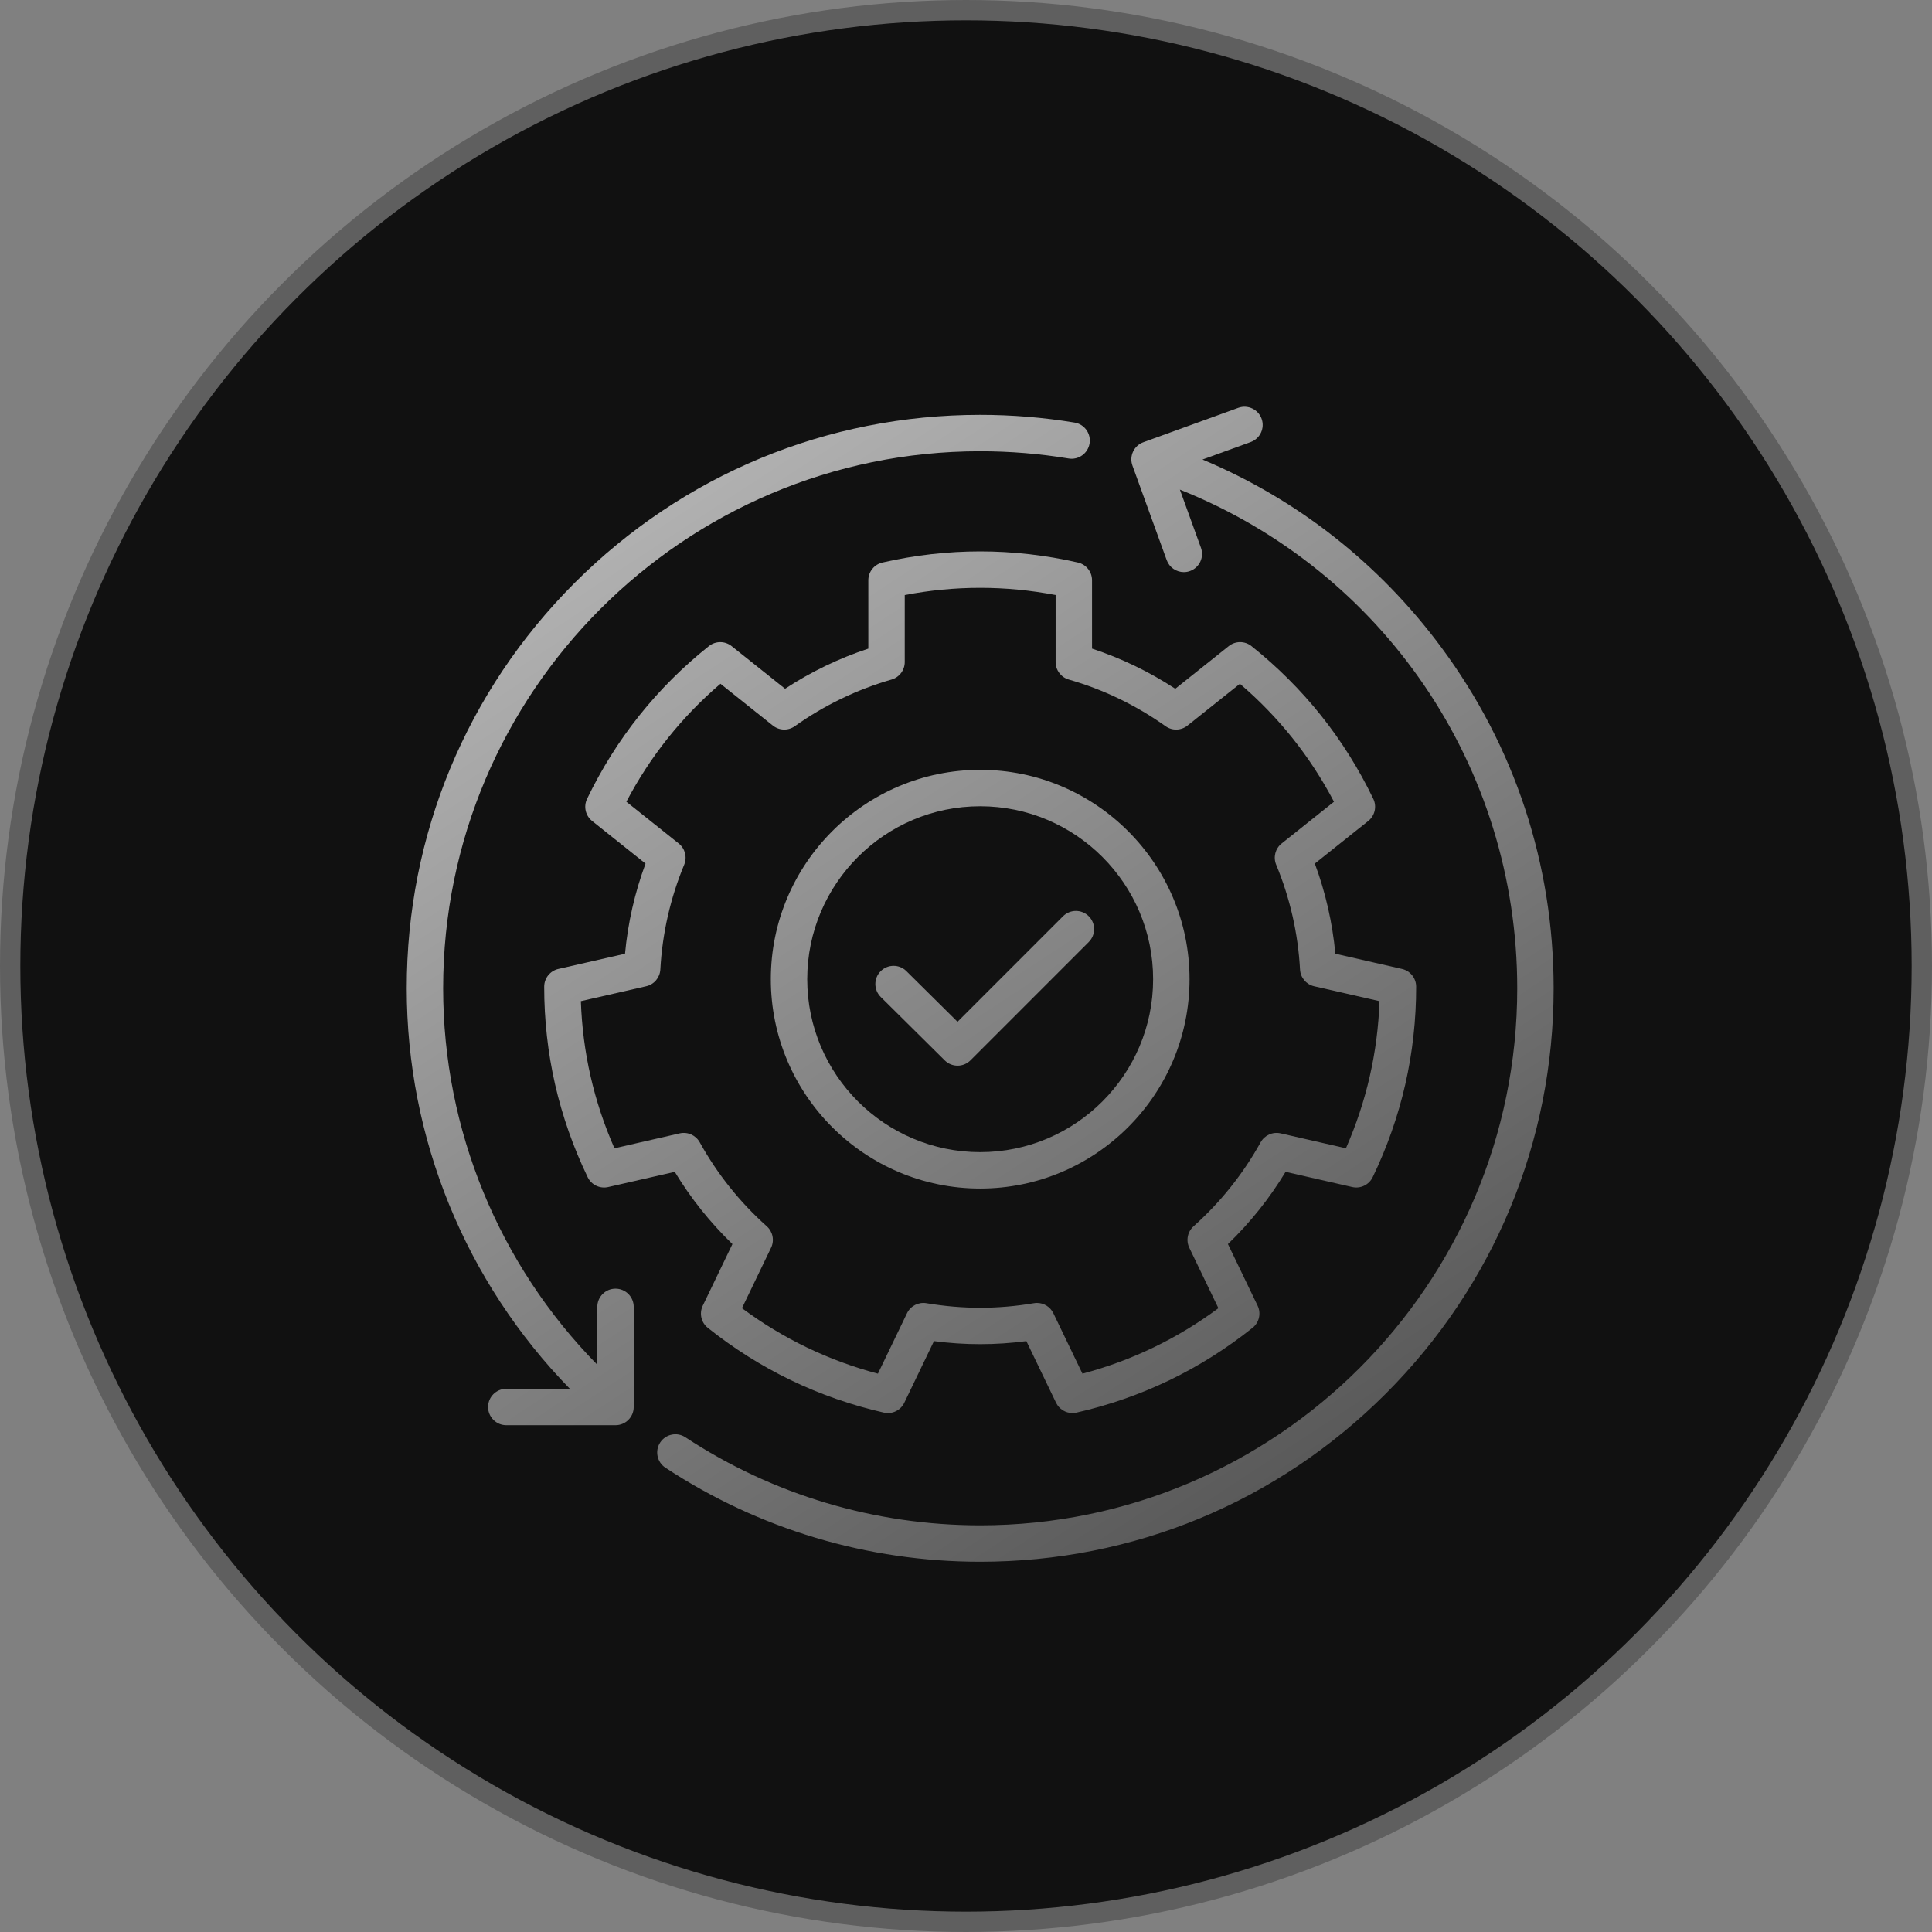<svg width="95" height="95" viewBox="0 0 95 95" fill="none" xmlns="http://www.w3.org/2000/svg">
<rect x="0" y="0" width="95" height="95" fill="#808080" stroke="none"/>
<circle cx="47.5" cy="47.5" r="47" fill="#111111" stroke="#5F5F5F"/>
<path d="M53.002 27.66C51.417 27.297 49.801 27.113 48.197 27.113C46.594 27.113 44.977 27.297 43.393 27.66C42.986 27.753 42.697 28.115 42.697 28.532V31.894C41.252 32.37 39.88 33.032 38.604 33.867L35.974 31.77C35.648 31.51 35.185 31.51 34.858 31.77C33.587 32.782 32.435 33.931 31.435 35.185C30.435 36.439 29.571 37.817 28.867 39.283C28.686 39.659 28.79 40.11 29.116 40.37L31.742 42.465C31.213 43.892 30.875 45.377 30.733 46.897L27.455 47.645C27.049 47.738 26.76 48.1 26.759 48.517C26.758 50.144 26.938 51.761 27.295 53.324C27.652 54.886 28.191 56.422 28.898 57.886C29.079 58.262 29.496 58.462 29.903 58.37L33.18 57.622C33.968 58.924 34.918 60.114 36.015 61.173L34.556 64.204C34.375 64.58 34.477 65.031 34.803 65.291C36.074 66.306 37.451 67.174 38.895 67.869C40.34 68.565 41.876 69.1 43.461 69.461C43.868 69.554 44.285 69.353 44.466 68.976L45.925 65.946C47.448 66.145 48.947 66.145 50.469 65.946L51.928 68.976C52.08 69.291 52.397 69.483 52.735 69.483C52.8 69.483 52.867 69.476 52.933 69.461C54.519 69.1 56.055 68.565 57.5 67.869C58.944 67.174 60.321 66.306 61.591 65.291C61.917 65.031 62.02 64.58 61.839 64.204L60.38 61.173C61.477 60.114 62.427 58.924 63.215 57.621L66.492 58.369C66.898 58.462 67.316 58.261 67.497 57.886C68.204 56.421 68.743 54.886 69.1 53.323C69.456 51.76 69.637 50.143 69.635 48.517C69.635 48.1 69.346 47.738 68.939 47.645L65.662 46.897C65.52 45.377 65.182 43.891 64.653 42.464L67.279 40.37C67.605 40.11 67.709 39.658 67.528 39.282C66.824 37.817 65.96 36.438 64.96 35.185C63.96 33.931 62.808 32.782 61.536 31.769C61.21 31.509 60.747 31.509 60.421 31.77L57.791 33.867C56.515 33.032 55.142 32.37 53.697 31.893V28.532C53.697 28.115 53.409 27.753 53.002 27.66ZM57.313 35.709C57.639 35.941 58.078 35.928 58.39 35.679L60.969 33.623C61.92 34.437 62.79 35.335 63.56 36.301C64.33 37.267 65.013 38.315 65.595 39.423L63.02 41.477C62.708 41.725 62.599 42.151 62.752 42.519C63.432 44.159 63.827 45.892 63.925 47.672C63.947 48.071 64.23 48.407 64.619 48.496L67.833 49.229C67.79 50.48 67.629 51.721 67.354 52.925C67.079 54.13 66.686 55.316 66.182 56.463L62.97 55.729C62.581 55.641 62.181 55.82 61.988 56.169C61.127 57.722 60.018 59.112 58.69 60.299C58.393 60.565 58.307 60.996 58.48 61.355L59.911 64.326C58.906 65.073 57.836 65.72 56.723 66.256C55.61 66.793 54.437 67.225 53.226 67.546L51.796 64.575C51.645 64.261 51.329 64.068 50.99 64.068C50.94 64.068 50.89 64.072 50.84 64.081C49.956 64.23 49.067 64.306 48.197 64.306C47.328 64.306 46.439 64.23 45.554 64.081C45.161 64.014 44.772 64.216 44.599 64.575L43.168 67.546C41.958 67.225 40.785 66.793 39.672 66.256C38.559 65.72 37.489 65.073 36.484 64.326L37.914 61.355C38.088 60.996 38.002 60.565 37.705 60.299C36.376 59.112 35.267 57.722 34.407 56.169C34.214 55.82 33.813 55.641 33.425 55.729L30.213 56.463C29.709 55.316 29.315 54.13 29.04 52.925C28.765 51.721 28.605 50.48 28.562 49.229L31.776 48.495C32.165 48.407 32.448 48.071 32.47 47.672C32.568 45.892 32.963 44.159 33.643 42.519C33.796 42.151 33.687 41.725 33.374 41.476L30.8 39.423C31.382 38.315 32.064 37.267 32.835 36.301C33.605 35.335 34.474 34.436 35.426 33.622L38.005 35.679C38.317 35.928 38.756 35.94 39.082 35.709C40.533 34.677 42.134 33.905 43.84 33.414C44.224 33.304 44.488 32.953 44.488 32.554V29.259C46.946 28.786 49.449 28.786 51.907 29.259V32.554C51.907 32.954 52.171 33.304 52.555 33.415C54.261 33.905 55.862 34.677 57.313 35.709Z" fill="url(#paint0_linear_2204_49)"/>
<path d="M37.903 48.149C37.903 53.825 42.521 58.443 48.197 58.443C53.874 58.443 58.492 53.825 58.492 48.149C58.492 42.472 53.874 37.854 48.197 37.854C42.521 37.854 37.903 42.472 37.903 48.149ZM56.701 48.149C56.701 52.838 52.886 56.653 48.197 56.653C43.508 56.653 39.693 52.838 39.693 48.149C39.693 43.46 43.508 39.645 48.197 39.645C52.886 39.645 56.701 43.46 56.701 48.149Z" fill="url(#paint1_linear_2204_49)"/>
<path d="M44.568 47.751C44.217 47.403 43.65 47.406 43.302 47.757C42.954 48.108 42.957 48.675 43.308 49.023L46.456 52.142C46.63 52.314 46.858 52.401 47.086 52.401C47.315 52.401 47.544 52.313 47.719 52.139L53.537 46.32C53.887 45.971 53.887 45.404 53.537 45.054C53.188 44.705 52.621 44.705 52.271 45.054L47.083 50.242L44.568 47.751Z" fill="url(#paint2_linear_2204_49)"/>
<path d="M57.369 27.542C57.501 27.906 57.845 28.132 58.211 28.132C58.312 28.132 58.415 28.115 58.516 28.078C58.981 27.91 59.221 27.396 59.052 26.932L58.017 24.075C68.012 28.062 74.605 37.691 74.605 48.596C74.605 63.157 62.758 75.003 48.197 75.003C43.02 75.003 38.008 73.506 33.703 70.674C33.29 70.402 32.735 70.516 32.463 70.929C32.191 71.342 32.306 71.897 32.719 72.169C37.317 75.195 42.67 76.794 48.197 76.794C55.729 76.794 62.81 73.861 68.136 68.535C73.462 63.209 76.395 56.128 76.395 48.596C76.395 42.5 74.481 36.696 70.859 31.814C67.807 27.699 63.785 24.548 59.129 22.596L61.498 21.737C61.963 21.568 62.203 21.055 62.035 20.59C61.867 20.125 61.353 19.886 60.888 20.054L56.22 21.746C55.997 21.827 55.815 21.993 55.715 22.208C55.614 22.423 55.603 22.669 55.684 22.893L57.369 27.542Z" fill="url(#paint3_linear_2204_49)"/>
<path d="M24.895 68.29C24.401 68.29 24 68.691 24 69.185C24 69.679 24.401 70.08 24.895 70.08H30.266C30.76 70.08 31.161 69.679 31.161 69.185V64.262C31.161 63.767 30.76 63.366 30.266 63.366C29.771 63.366 29.371 63.767 29.371 64.262V67.108C24.532 62.185 21.79 55.548 21.79 48.596C21.79 34.035 33.636 22.189 48.197 22.189C49.656 22.189 51.119 22.309 52.546 22.545C53.032 22.627 53.495 22.296 53.576 21.808C53.656 21.321 53.327 20.86 52.839 20.779C51.315 20.527 49.754 20.399 48.197 20.399C40.666 20.399 33.585 23.332 28.259 28.658C22.933 33.983 20 41.065 20 48.596C20 55.985 22.9 63.041 28.022 68.29H24.895Z" fill="url(#paint4_linear_2204_49)"/>
<defs>
<linearGradient id="paint0_linear_2204_49" x1="20" y1="-27.883" x2="106.546" y2="104.073" gradientUnits="userSpaceOnUse">
<stop stop-color="white"/>
<stop offset="1" stop-color="#0D0D0D"/>
</linearGradient>
<linearGradient id="paint1_linear_2204_49" x1="20" y1="-27.883" x2="106.546" y2="104.073" gradientUnits="userSpaceOnUse">
<stop stop-color="white"/>
<stop offset="1" stop-color="#0D0D0D"/>
</linearGradient>
<linearGradient id="paint2_linear_2204_49" x1="20" y1="-27.883" x2="106.546" y2="104.073" gradientUnits="userSpaceOnUse">
<stop stop-color="white"/>
<stop offset="1" stop-color="#0D0D0D"/>
</linearGradient>
<linearGradient id="paint3_linear_2204_49" x1="20" y1="-27.883" x2="106.546" y2="104.073" gradientUnits="userSpaceOnUse">
<stop stop-color="white"/>
<stop offset="1" stop-color="#0D0D0D"/>
</linearGradient>
<linearGradient id="paint4_linear_2204_49" x1="20" y1="-27.883" x2="106.546" y2="104.073" gradientUnits="userSpaceOnUse">
<stop stop-color="white"/>
<stop offset="1" stop-color="#0D0D0D"/>
</linearGradient>
</defs>
</svg>
